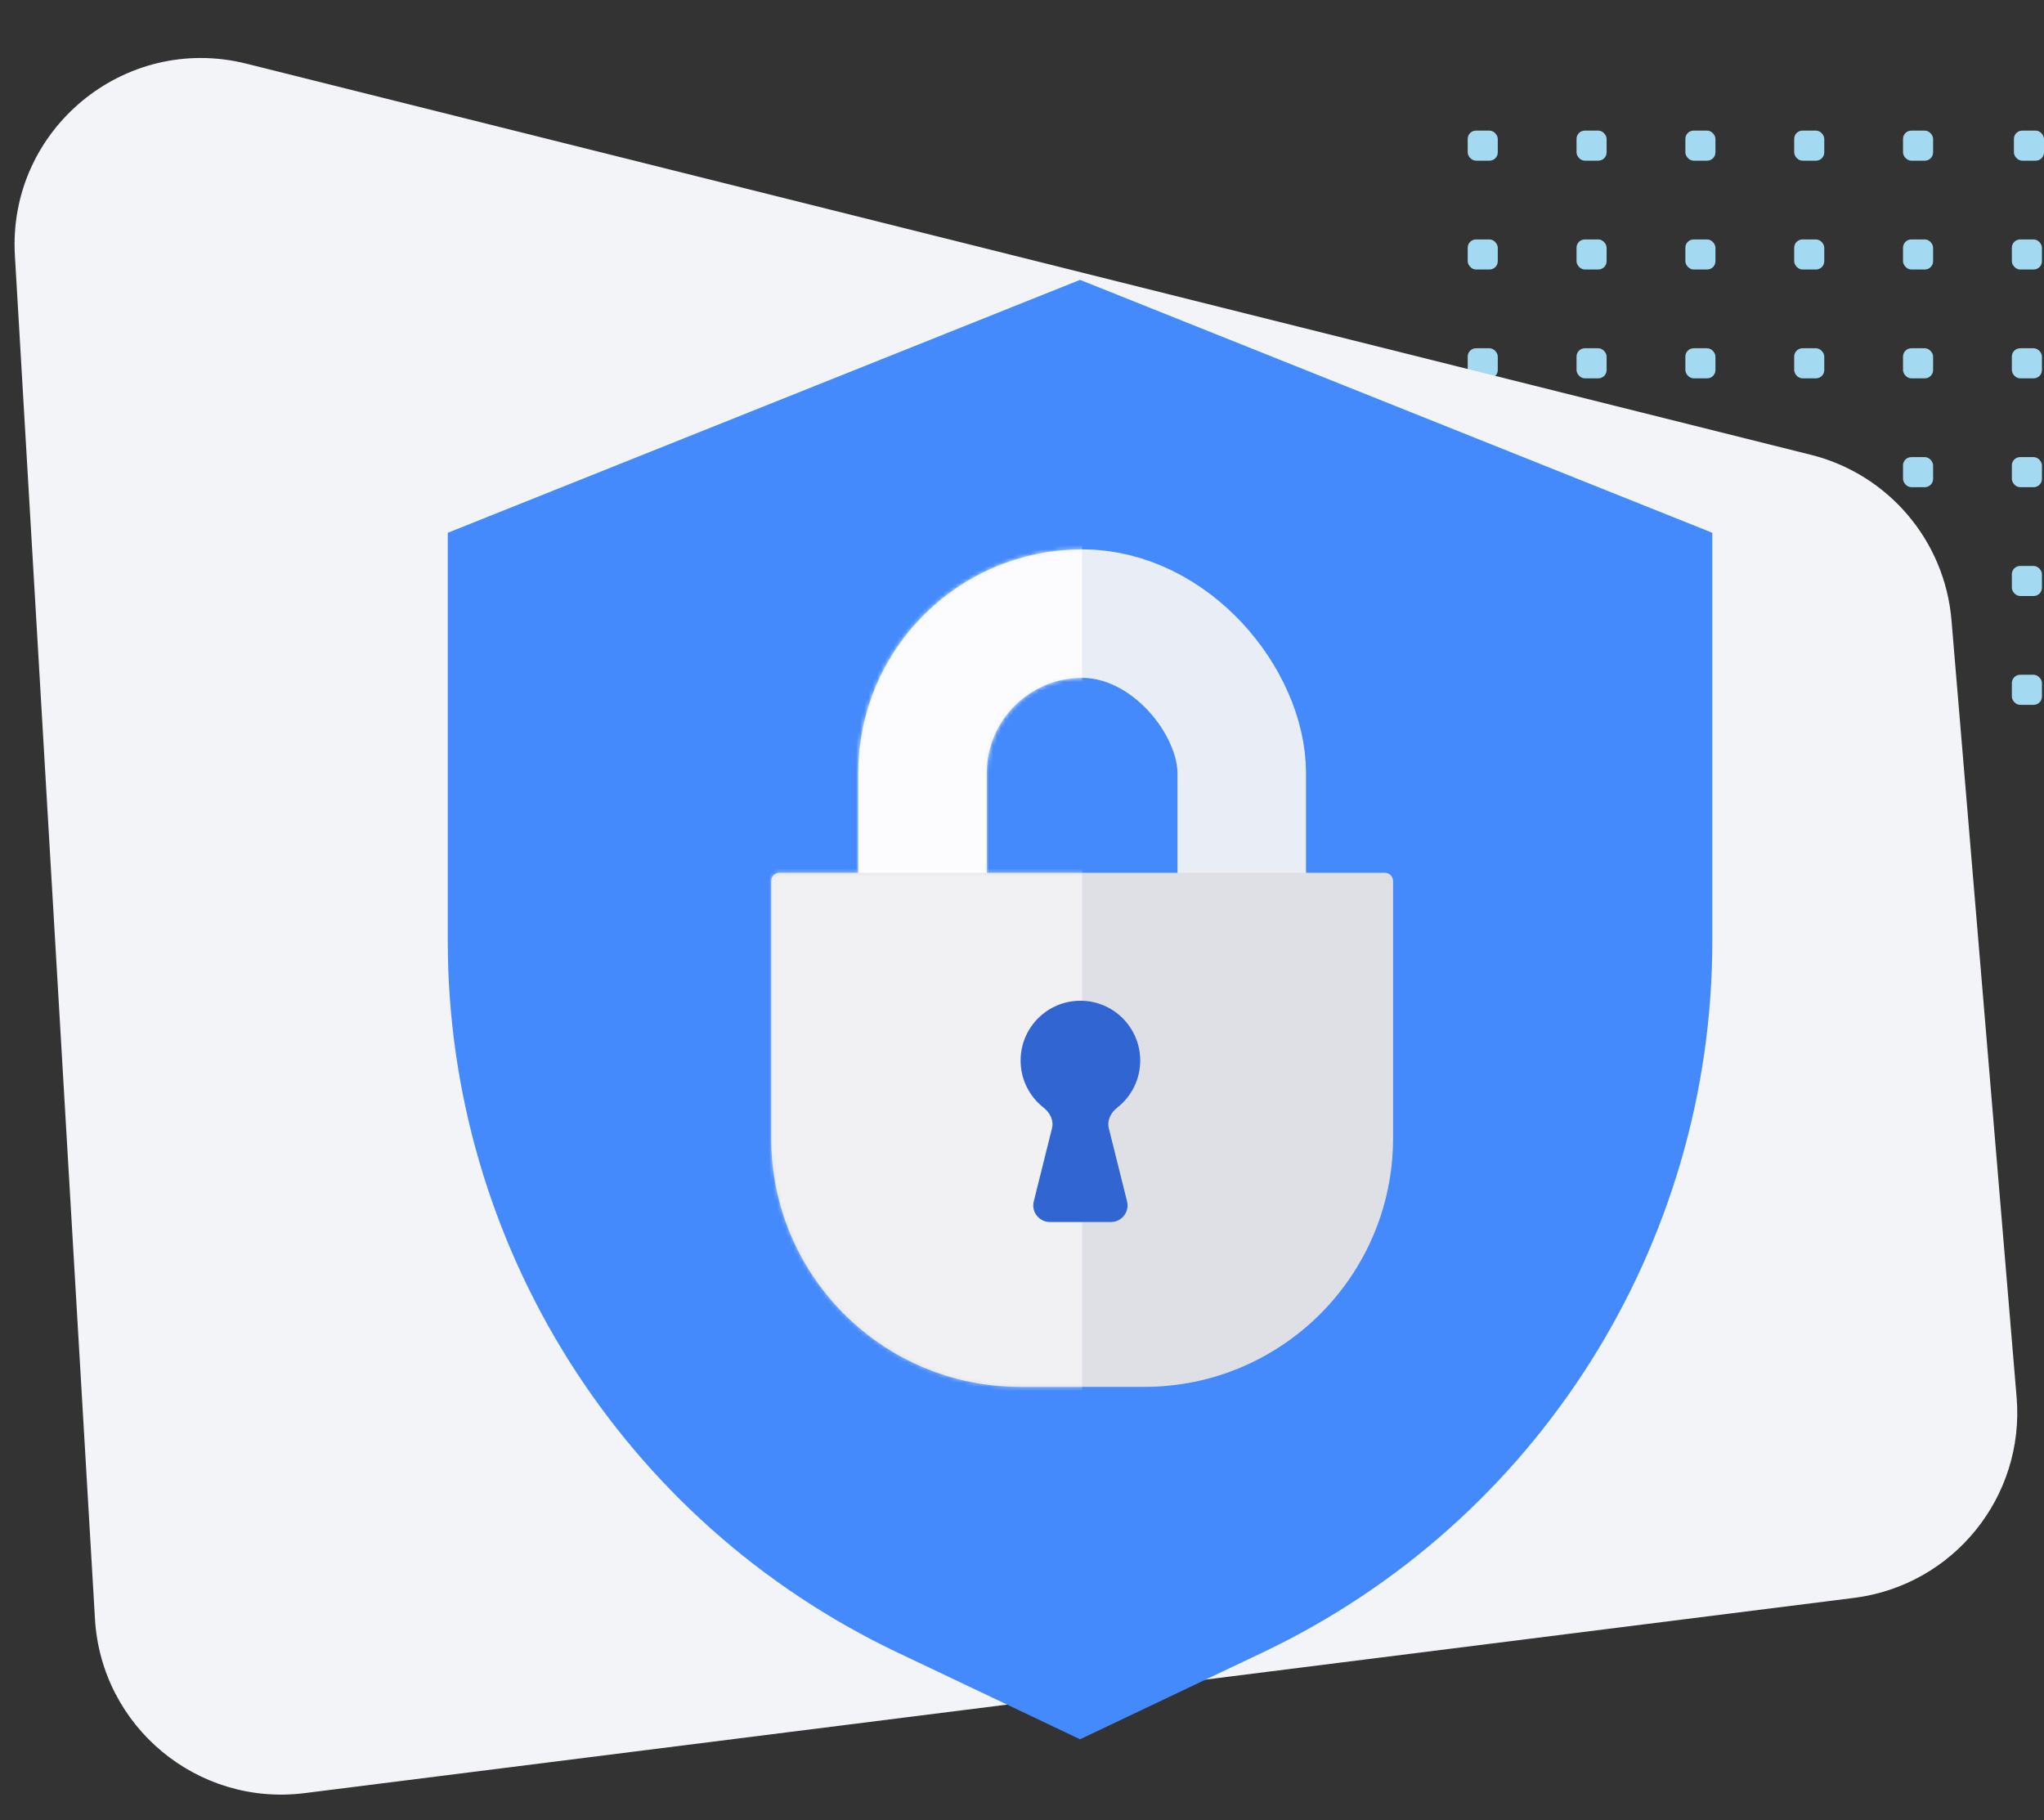<svg width="493" height="439" viewBox="0 0 493 439" fill="none" xmlns="http://www.w3.org/2000/svg">
<rect x="0" y="0" width="493" height="439" fill="#333333" stroke="none"/>
<rect x="354" y="31.5" width="7.255" height="7.255" rx="2" fill="#A3DAF1"/>
<rect x="354" y="57.749" width="7.255" height="7.255" rx="2" fill="#A3DAF1"/>
<rect x="354" y="83.999" width="7.255" height="7.255" rx="2" fill="#A3DAF1"/>
<rect x="354" y="110.249" width="7.255" height="7.255" rx="2" fill="#A3DAF1"/>
<rect x="354" y="136.498" width="7.255" height="7.255" rx="2" fill="#A3DAF1"/>
<rect x="432.748" y="31.5" width="7.255" height="7.255" rx="2" fill="#A3DAF1"/>
<rect x="432.748" y="57.749" width="7.255" height="7.255" rx="2" fill="#A3DAF1"/>
<rect x="432.748" y="83.999" width="7.255" height="7.255" rx="2" fill="#A3DAF1"/>
<rect x="432.748" y="110.249" width="7.255" height="7.255" rx="2" fill="#A3DAF1"/>
<rect x="432.748" y="136.498" width="7.255" height="7.255" rx="2" fill="#A3DAF1"/>
<rect x="432.748" y="162.747" width="7.255" height="7.255" rx="2" fill="#A3DAF1"/>
<rect x="380.249" y="31.5" width="7.255" height="7.255" rx="2" fill="#A3DAF1"/>
<rect x="380.249" y="57.749" width="7.255" height="7.255" rx="2" fill="#A3DAF1"/>
<rect x="380.249" y="83.999" width="7.255" height="7.255" rx="2" fill="#A3DAF1"/>
<rect x="380.249" y="110.249" width="7.255" height="7.255" rx="2" fill="#A3DAF1"/>
<rect x="380.249" y="136.498" width="7.255" height="7.255" rx="2" fill="#A3DAF1"/>
<rect x="354" y="163.245" width="7.255" height="7.255" rx="2" fill="#A3DAF1"/>
<rect x="380.249" y="162.747" width="7.255" height="7.255" rx="2" fill="#A3DAF1"/>
<rect x="458.997" y="31.5" width="7.255" height="7.255" rx="2" fill="#A3DAF1"/>
<rect x="458.997" y="57.749" width="7.255" height="7.255" rx="2" fill="#A3DAF1"/>
<rect x="458.997" y="83.999" width="7.255" height="7.255" rx="2" fill="#A3DAF1"/>
<rect x="458.997" y="110.249" width="7.255" height="7.255" rx="2" fill="#A3DAF1"/>
<rect x="458.997" y="136.498" width="7.255" height="7.255" rx="2" fill="#A3DAF1"/>
<rect x="458.997" y="162.747" width="7.255" height="7.255" rx="2" fill="#A3DAF1"/>
<rect x="406.499" y="31.5" width="7.255" height="7.255" rx="2" fill="#A3DAF1"/>
<rect x="406.499" y="57.749" width="7.255" height="7.255" rx="2" fill="#A3DAF1"/>
<rect x="406.499" y="83.999" width="7.255" height="7.255" rx="2" fill="#A3DAF1"/>
<rect x="406.499" y="110.249" width="7.255" height="7.255" rx="2" fill="#A3DAF1"/>
<rect x="406.499" y="136.498" width="7.255" height="7.255" rx="2" fill="#A3DAF1"/>
<rect x="406.499" y="162.747" width="7.255" height="7.255" rx="2" fill="#A3DAF1"/>
<rect x="485.247" y="57.749" width="7.255" height="7.255" rx="2" fill="#A3DAF1"/>
<rect x="485.745" y="31.5" width="7.255" height="7.255" rx="2" fill="#A3DAF1"/>
<rect x="485.247" y="83.999" width="7.255" height="7.255" rx="2" fill="#A3DAF1"/>
<rect x="485.247" y="110.249" width="7.255" height="7.255" rx="2" fill="#A3DAF1"/>
<rect x="485.247" y="136.498" width="7.255" height="7.255" rx="2" fill="#A3DAF1"/>
<rect x="485.247" y="162.747" width="7.255" height="7.255" rx="2" fill="#A3DAF1"/>
<path d="M3.592 61.652C1.811 31.331 29.962 7.991 59.429 15.357L436.761 109.69C455.442 114.36 469.081 130.399 470.689 149.588L486.395 336.99C488.41 361.029 471.112 382.38 447.178 385.396L73.454 432.486C47.626 435.741 24.433 416.466 22.906 390.478L3.592 61.652Z" fill="#F3F4F8"/>
<path d="M108 128.5L260.5 67.5L413 128.5V226.949C413 300.278 370.803 367.061 304.578 398.545L260.5 419.5L216.422 398.545C150.197 367.061 108 300.278 108 226.949V128.5Z" fill="#448AFC"/>
<rect x="222.5" y="148" width="77" height="126" rx="38.5" stroke="#E9EDF5" stroke-width="31"/>
<path d="M186 212.5C186 211.395 186.895 210.5 188 210.5H334C335.105 210.5 336 211.395 336 212.5V274.5C336 307.637 309.137 334.5 276 334.5H246C212.863 334.5 186 307.637 186 274.5V212.5Z" fill="#DFE0E5"/>
<mask id="mask0" mask-type="alpha" maskUnits="userSpaceOnUse" x="186" y="210" width="150" height="125">
<path d="M186 212.5C186 211.395 186.895 210.5 188 210.5H334C335.105 210.5 336 211.395 336 212.5V274.5C336 307.637 309.137 334.5 276 334.5H246C212.863 334.5 186 307.637 186 274.5V212.5Z" fill="#DFE0E5"/>
</mask>
<g mask="url(#mask0)">
<path d="M259 197.5C260.105 197.5 261 198.395 261 199.5L261 345.5C261 346.605 260.105 347.5 259 347.5L197 347.5C163.863 347.5 137 320.637 137 287.5L137 257.5C137 224.363 163.863 197.5 197 197.5L259 197.5Z" fill="white" fill-opacity="0.55"/>
</g>
<path fill-rule="evenodd" clip-rule="evenodd" d="M267.433 272.102C266.968 270.239 267.936 268.352 269.451 267.171C272.835 264.531 275.011 260.415 275.011 255.791C275.011 247.826 268.554 241.368 260.588 241.368C252.622 241.368 246.165 247.826 246.165 255.791C246.165 260.415 248.341 264.531 251.725 267.171C253.239 268.352 254.208 270.239 253.743 272.102L249.337 289.766C248.707 292.29 250.616 294.734 253.218 294.734H267.958C270.56 294.734 272.469 292.29 271.839 289.766L267.433 272.102Z" fill="#3065D2"/>
<mask id="mask1" mask-type="alpha" maskUnits="userSpaceOnUse" x="207" y="132" width="108" height="158">
<rect x="222.5" y="148" width="77" height="126" rx="38.5" stroke="#E9EDF5" stroke-width="31"/>
</mask>
<g mask="url(#mask1)">
<path d="M259 85.5C260.105 85.5 261 86.395 261 87.5L261 208.5C261 209.605 260.105 210.5 259 210.5L197 210.5C163.863 210.5 137 183.637 137 150.5L137 145.5C137 112.363 163.863 85.5 197 85.5L259 85.5Z" fill="white" fill-opacity="0.85"/>
</g>
</svg>
